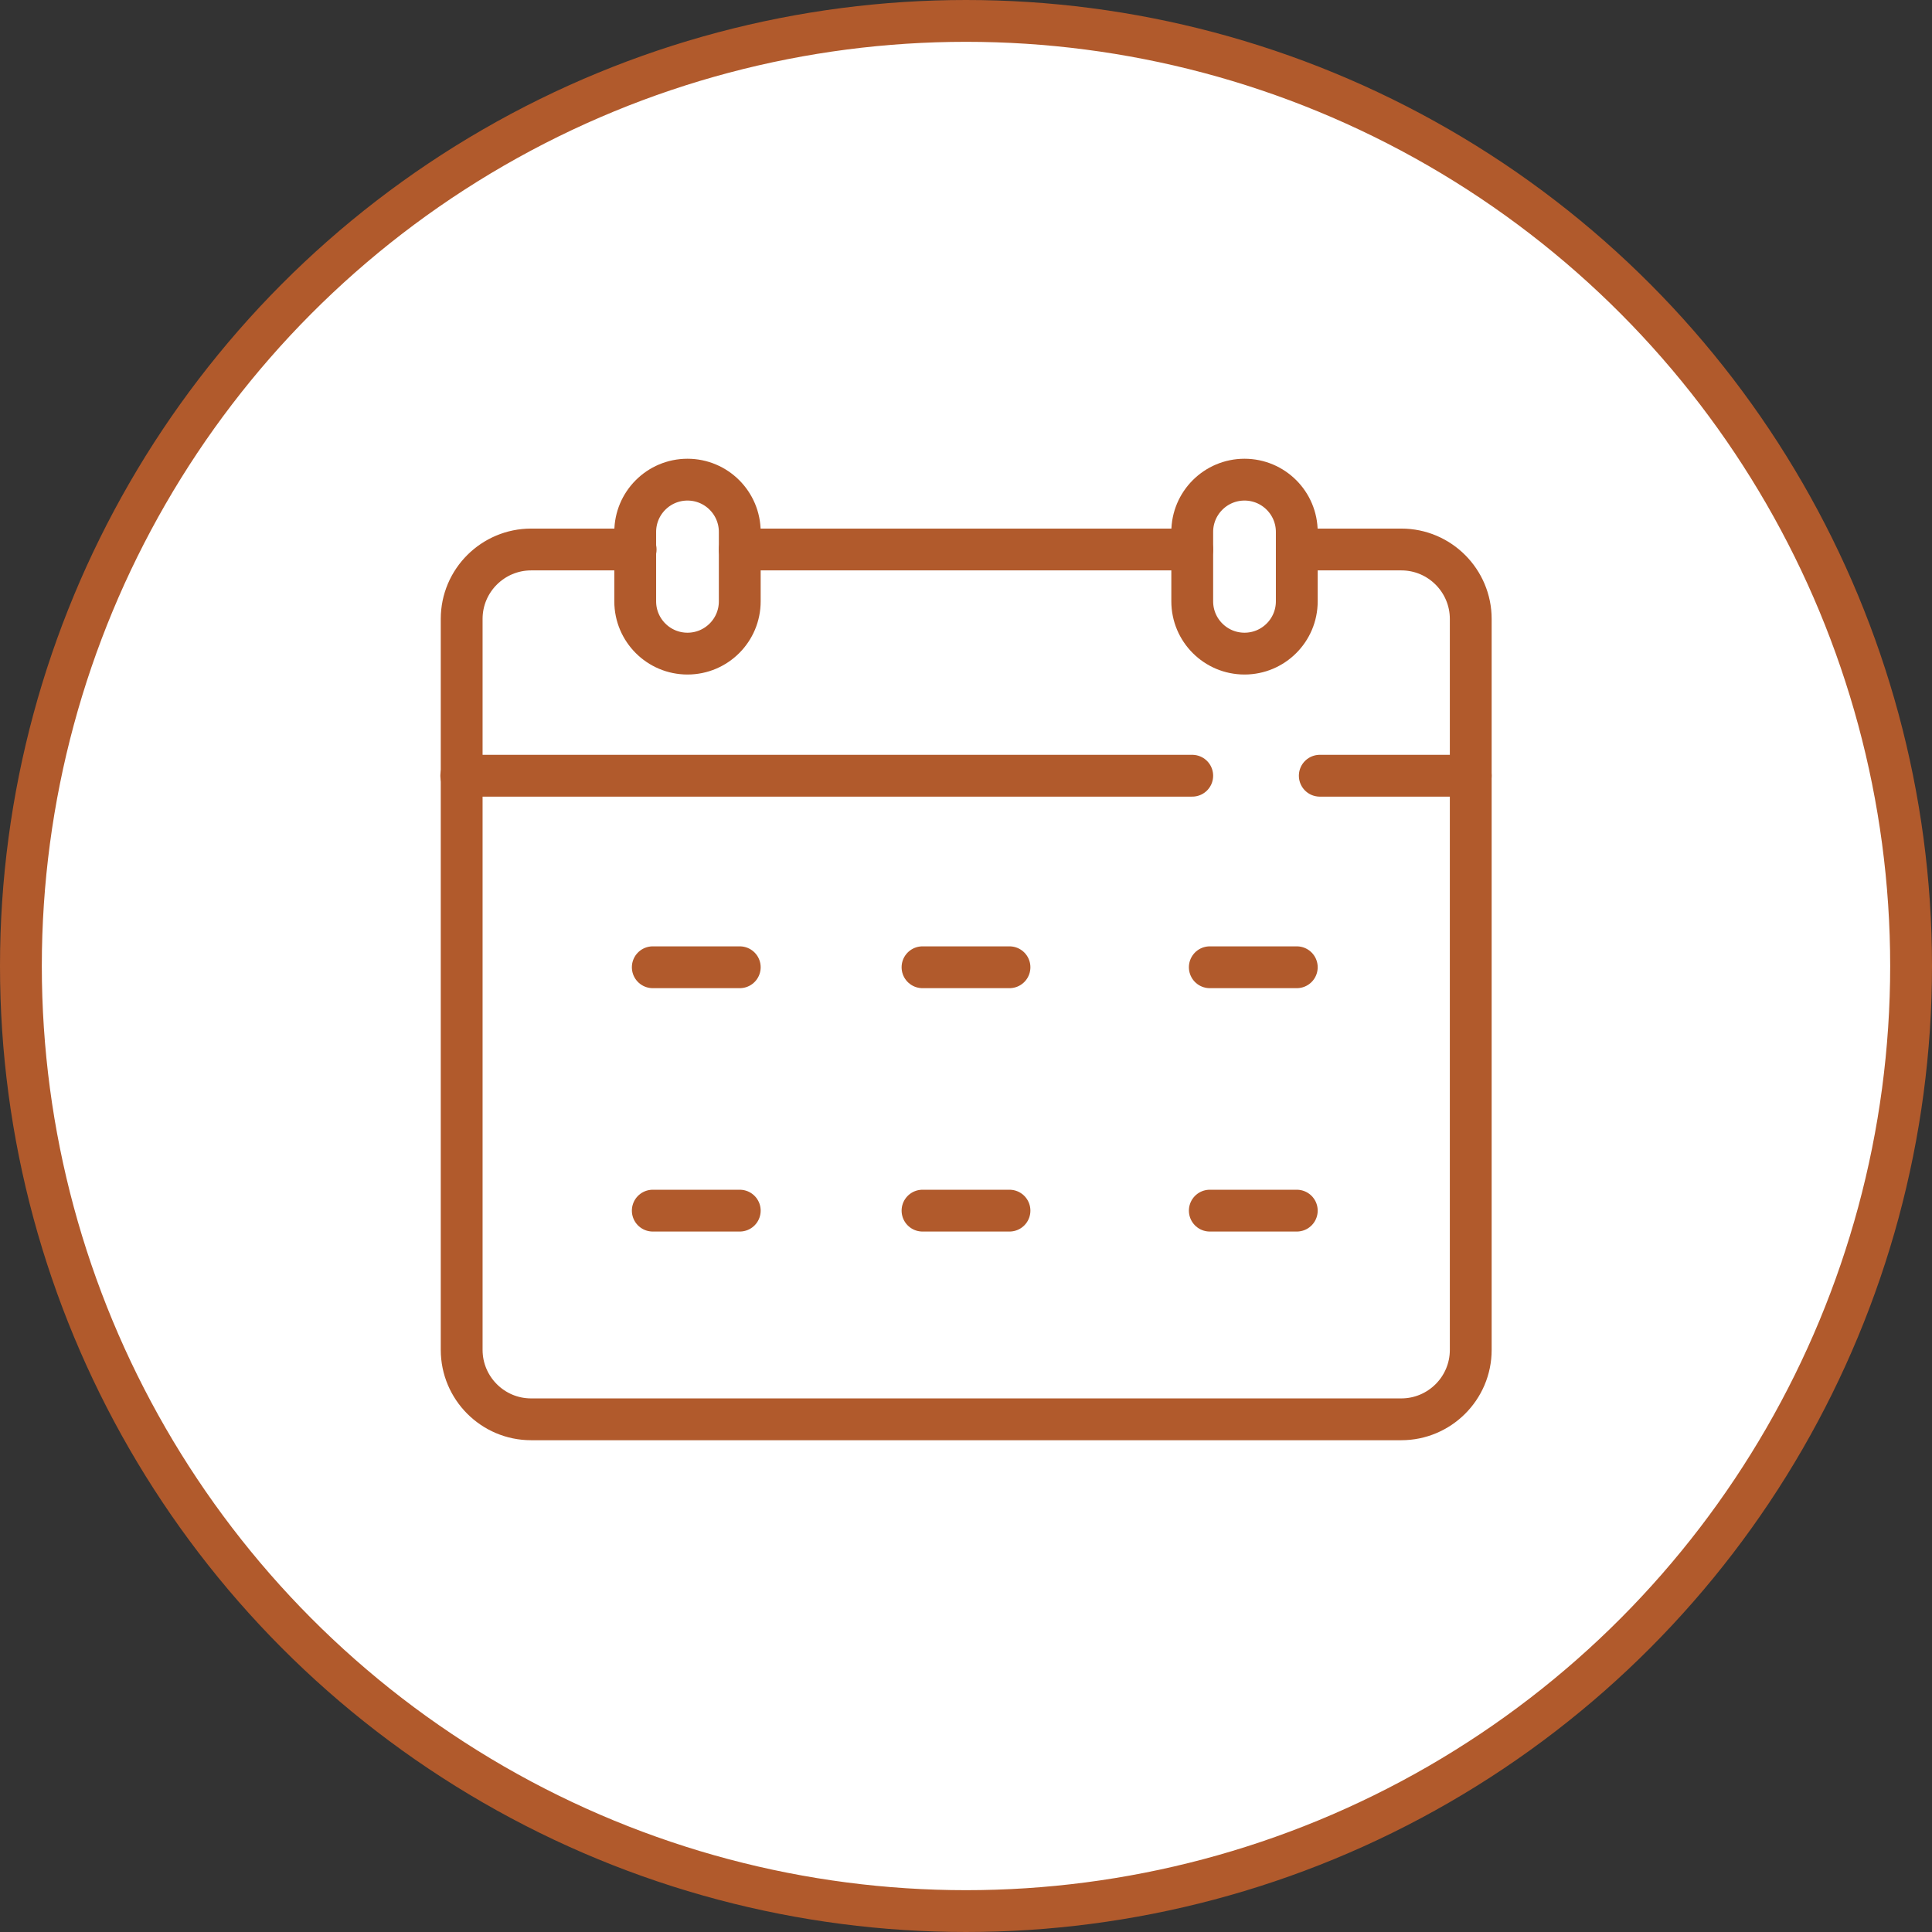 <?xml version="1.0" encoding="UTF-8"?>
<svg id="Layer_2" xmlns="http://www.w3.org/2000/svg" viewBox="0 0 46.2 46.2">
  <rect x="0" y="0" width="46.2" height="46.2" fill="#333333" stroke="none"/>
  <defs>
    <style>
      .cls-1 {
        fill: #fff;
        stroke-miterlimit: 10;
      }

      .cls-1, .cls-2 {
        stroke: #b15a2c;
      }

      .cls-2 {
        fill: none;
        stroke-linecap: round;
        stroke-linejoin: round;
      }
    </style>
  </defs>
  <g id="Layer_1-2">
    <circle class="cls-1" cx="23.1" cy="23.1" r="22.6"/>
    <path class="cls-2" d="M31.56,18.55h3.61M11.03,18.55h17.48M16.44,15.63h0c-.69,0-1.25-.56-1.25-1.25v-1.66c0-.69.56-1.25,1.25-1.25h0c.69,0,1.25.56,1.25,1.25v1.66c0,.69-.56,1.25-1.25,1.25h0ZM29.76,15.63h0c-.69,0-1.25-.56-1.25-1.25v-1.66c0-.69.56-1.25,1.25-1.25h0c.69,0,1.25.56,1.25,1.25v1.66c0,.69-.56,1.25-1.25,1.25h0Z"/>
    <path class="cls-2" d="M31.01,13.14h2.5c.92,0,1.66.75,1.66,1.66v17.48c0,.92-.75,1.66-1.66,1.66H12.7c-.92,0-1.66-.75-1.66-1.66V14.8c0-.92.75-1.66,1.66-1.66h2.5M17.69,13.14h10.82M22.06,28.95h2.08M15.61,28.95h2.08M28.93,28.95h2.08M22.06,23.13h2.08M15.61,23.13h2.08M28.93,23.13h2.08"/>
  </g>
</svg>